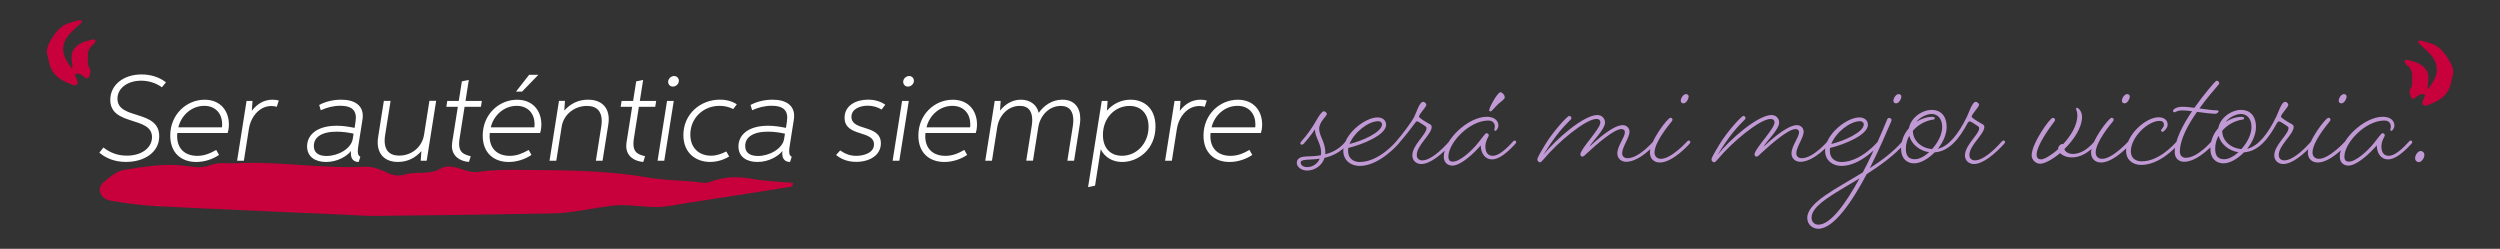 <?xml version="1.0" encoding="UTF-8"?>
<svg id="Capa_1" data-name="Capa 1" xmlns="http://www.w3.org/2000/svg" width="216.23mm" height="21.52mm" viewBox="0 0 612.94 61">
  <rect x="0" y="0" width="612.94" height="61" fill="#333333" stroke="none"/>
  <defs>
    <style>
      .cls-1 {
        fill: #c19ad5;
      }

      .cls-2 {
        fill: #fff;
      }

      .cls-3 {
        fill: #c8003c;
      }
    </style>
  </defs>
  <path class="cls-2" d="M25.37,36.17c1.52,1.19,3.36,1.99,5.73,1.99,3.74,0,6.17-2,6.17-4.54,0-5.21-10.23-2.64-10.23-9.14,0-3.67,3.25-6.23,7.66-6.23,2.28,0,4.39.68,5.99,1.93l-.99,1.22c-1.54-1.13-3.43-1.62-5.11-1.62-3.2,0-5.79,1.76-5.79,4.42,0,5.28,10.24,2.56,10.24,9.2,0,4.08-3.83,6.3-8.15,6.3-2.85,0-4.99-.97-6.53-2.27l1-1.27ZM53.71,37.98c-1.58,1.07-3.6,1.73-5.59,1.73-3.63,0-6.38-2.17-6.38-6.47,0-5.17,3.97-8.79,8.43-8.79,3.86,0,5.95,2.7,5.95,6.08,0,1.09-.22,1.81-.31,2.08h-12.34c-.03.27-.04.53-.04.78,0,3.01,1.86,4.82,4.95,4.82,1.72,0,3.1-.58,4.63-1.45l.69,1.22ZM43.73,31.21h10.69c.04-.26.05-.51.05-.76,0-2.42-1.48-4.5-4.39-4.5-3.09,0-5.64,2.3-6.35,5.26ZM58.13,39.41l2.32-14.67h1.46l-.17,2.39h.02c1.3-1.65,2.93-2.69,5.07-2.69.54,0,1.06.06,1.53.2l-.5,1.54c-.4-.12-.85-.19-1.33-.19-2.95,0-5.04,2.67-5.5,5.57l-1.24,7.85h-1.65ZM88.35,38.44l-.41,1.27c-1.09,0-1.91-.62-1.91-2.06,0-.2,0-.41.04-.61h-.02c-1,1.27-3.34,2.67-6.1,2.67-2.57,0-4.66-1.2-4.66-3.82,0-2.77,2.34-5.06,7.26-5.06,1.53,0,2.96.23,4.39.52l.23-1.53c.05-.34.08-.67.08-.95,0-2.19-1.49-2.94-3.82-2.94-1.72,0-3.28.42-4.79,1.1l-.38-1.3c1.64-.89,3.6-1.29,5.38-1.29,3.34,0,5.3,1.4,5.3,3.97,0,.29-.02.58-.07.9l-1.02,6.46c-.08.52-.13.96-.13,1.32,0,.7.17,1.12.62,1.34ZM86.69,32.77c-1.1-.24-2.53-.49-4.15-.49-3.83,0-5.59,1.46-5.59,3.48s1.61,2.48,3.15,2.48c2.74,0,5.99-1.75,6.38-4.16l.21-1.3ZM106.93,24.74l-2.32,14.67h-1.46l.16-2.36c-1.52,1.71-3.46,2.65-5.74,2.65-3.2,0-4.97-1.87-4.97-4.8,0-.41.04-.86.11-1.31l1.4-8.86h1.65l-1.34,8.41c-.08.48-.12.94-.12,1.36,0,2.23,1.08,3.65,3.58,3.65,3.06,0,5.61-2.11,6.08-5.09l1.32-8.34h1.65ZM112.25,26.19h-2.82l.23-1.45h2.82l.76-4.79,1.7-.35-.81,5.14h4.01l-.23,1.45h-4.01l-1.22,7.73c-.08.51-.12.95-.12,1.34,0,2.07,1.08,2.61,2.85,3.04l-.43,1.4c-2.16-.15-4.18-1.38-4.18-3.91,0-.26.02-.54.06-.83l1.39-8.78ZM130.31,37.98c-1.58,1.07-3.59,1.73-5.58,1.73-3.63,0-6.38-2.17-6.38-6.47,0-5.17,3.96-8.79,8.43-8.79,3.86,0,5.95,2.7,5.95,6.08,0,1.09-.22,1.81-.31,2.08h-12.34c-.03.27-.04.52-.04.77,0,2.98,1.81,4.83,4.97,4.83,1.7,0,3.11-.6,4.61-1.45l.68,1.22ZM120.34,31.21h10.68c.04-.26.05-.52.05-.78,0-2.41-1.49-4.48-4.39-4.48-3.09,0-5.65,2.3-6.35,5.26ZM129.73,18.34h2.26l-3.99,4.12h-1.49l3.22-4.12ZM147.73,39.41h-1.64l1.33-8.42c.07-.47.11-.92.11-1.33,0-2.27-1.12-3.69-3.64-3.69-3.05,0-5.7,2.08-6.18,5.08l-1.32,8.35h-1.66l2.32-14.67h1.46l-.16,2.38c1.57-1.74,3.48-2.67,5.82-2.67,3.28,0,5.08,1.85,5.08,4.8,0,.41-.04.85-.11,1.3l-1.41,8.87ZM154.99,26.19h-2.82l.23-1.45h2.82l.76-4.79,1.7-.35-.81,5.14h4.01l-.23,1.45h-4.01l-1.22,7.73c-.08.51-.12.95-.12,1.34,0,2.07,1.08,2.61,2.85,3.04l-.43,1.4c-2.16-.15-4.18-1.38-4.18-3.91,0-.26.02-.54.06-.83l1.39-8.78ZM164.97,21.23c-.68,0-1.16-.53-1.16-1.17,0-.78.72-1.42,1.47-1.42.68,0,1.16.53,1.16,1.17,0,.78-.72,1.42-1.47,1.42ZM161.22,39.41l2.32-14.67h1.65l-2.33,14.67h-1.64ZM178.08,37.14l.7,1.23c-1.42.86-3.06,1.33-4.68,1.33-3.47,0-6.55-2.15-6.55-6.59,0-5.16,4.18-8.68,8.95-8.68,1.65,0,3.02.41,4.15,1.14l-.88,1.17c-1.03-.54-2.16-.79-3.38-.79-3.93,0-7.14,2.97-7.14,7.03,0,3.32,2.14,5.19,5.1,5.19,1.36,0,2.53-.45,3.74-1.04ZM194.11,38.44l-.41,1.27c-1.09,0-1.91-.62-1.91-2.06,0-.2,0-.41.04-.61h-.02c-1,1.27-3.34,2.67-6.1,2.67-2.58,0-4.66-1.2-4.66-3.82,0-2.77,2.34-5.06,7.26-5.06,1.53,0,2.96.23,4.39.52l.23-1.53c.05-.34.08-.67.08-.95,0-2.19-1.48-2.94-3.82-2.94-1.72,0-3.29.42-4.79,1.1l-.38-1.3c1.64-.89,3.6-1.29,5.38-1.29,3.34,0,5.3,1.4,5.3,3.97,0,.29-.02.58-.07.9l-1.02,6.46c-.08.52-.13.96-.13,1.32,0,.7.17,1.12.62,1.34ZM192.45,32.77c-1.1-.24-2.53-.49-4.15-.49-3.83,0-5.59,1.46-5.59,3.48s1.61,2.48,3.15,2.48c2.74,0,5.99-1.75,6.38-4.16l.21-1.3ZM206,36.89c1.14.78,2.35,1.32,3.92,1.32,1.74,0,4.36-.66,4.36-2.82,0-3.57-7.21-1.73-7.21-6.53,0-2.98,2.77-4.43,5.75-4.43,1.69,0,3.12.46,4.23,1.24l-.91,1.19c-.92-.58-2.12-.95-3.4-.95-1.86,0-3.99.78-3.99,2.74,0,3.6,7.22,1.76,7.22,6.49,0,2.9-2.73,4.54-6.06,4.54-2.19,0-3.72-.72-4.92-1.68l1.01-1.13ZM222.6,21.23c-.68,0-1.16-.53-1.16-1.17,0-.78.72-1.42,1.47-1.42.68,0,1.16.53,1.16,1.17,0,.78-.72,1.42-1.47,1.42ZM218.85,39.41l2.32-14.67h1.65l-2.33,14.67h-1.64ZM237.13,37.98c-1.58,1.07-3.6,1.73-5.59,1.73-3.63,0-6.38-2.17-6.38-6.47,0-5.17,3.97-8.79,8.43-8.79,3.86,0,5.95,2.7,5.95,6.08,0,1.09-.22,1.81-.31,2.08h-12.34c-.03.27-.04.53-.04.78,0,3.01,1.86,4.82,4.95,4.82,1.72,0,3.1-.58,4.63-1.45l.69,1.22ZM227.16,31.21h10.69c.04-.26.04-.51.04-.76,0-2.42-1.48-4.5-4.39-4.5-3.09,0-5.64,2.3-6.34,5.26ZM243.22,39.41h-1.66l2.32-14.67h1.46l-.16,2.34h.02c1.31-1.58,3.02-2.64,5.1-2.64s3.91,1.11,4.36,3.24c1.35-1.9,3.36-3.24,5.8-3.24,2.98,0,4.4,1.96,4.4,4.69,0,.45-.04.93-.12,1.41l-1.4,8.87h-1.65l1.33-8.42c.09-.54.13-1.05.13-1.53,0-2.04-.85-3.49-3.08-3.49-2.87,0-5.05,2.36-5.5,5.19l-1.31,8.24h-1.65l1.33-8.42c.09-.53.14-1.05.14-1.54,0-2.02-.81-3.48-3.07-3.48-2.88,0-5.06,2.39-5.5,5.19l-1.3,8.24ZM271.56,24.74l-.17,2.39c1.48-1.69,3.53-2.69,5.79-2.69,3.06,0,6.12,1.85,6.12,6.59,0,5.58-4.26,8.68-8.16,8.68-2.3,0-4.23-1.07-5.24-3.07h-.03l-1.39,8.88-1.71.35,3.35-21.13h1.45ZM281.6,31.1c0-3.09-1.72-5.13-4.67-5.13-3.56,0-6.52,2.94-6.52,7.09,0,3.37,1.93,5.13,4.69,5.13,3.67,0,6.5-3.14,6.5-7.09ZM285.65,39.41l2.32-14.67h1.46l-.17,2.39h.02c1.3-1.65,2.93-2.69,5.07-2.69.54,0,1.06.06,1.53.2l-.5,1.54c-.41-.12-.85-.19-1.33-.19-2.95,0-5.04,2.67-5.5,5.57l-1.24,7.85h-1.65ZM307.04,37.98c-1.58,1.07-3.6,1.73-5.59,1.73-3.63,0-6.38-2.17-6.38-6.47,0-5.17,3.97-8.79,8.43-8.79,3.86,0,5.95,2.7,5.95,6.08,0,1.09-.22,1.81-.31,2.08h-12.34c-.03.27-.04.53-.04.78,0,3.01,1.86,4.82,4.95,4.82,1.72,0,3.1-.58,4.63-1.45l.69,1.22ZM297.06,31.21h10.69c.04-.26.04-.51.04-.76,0-2.42-1.48-4.5-4.39-4.5-3.09,0-5.64,2.3-6.35,5.26Z"/>
  <path class="cls-1" d="M319.61,35.26s-.21.21-.42.21c-.25,0-.38-.17-.38-.34s.21-.42.21-.42c1.6-1.76,2.9-3.74,3.65-5.08.71-1.3,1.47-2.35,1.89-2.35.34,0,.76.38.76.67,0,.46-1.89,1.93-1.89,3.61,0,1.81,1.51,3.23,1.51,5.84,0,.17,0,.29-.04.42,1.76-.42,3.49-1.3,5-3.11,0,0,.21-.25.38-.25.25,0,.42.17.42.38,0,.17-.21.42-.21.42-1.81,2.1-3.86,2.98-5.75,3.44-.59,1.93-2.44,3.11-4.28,3.11-1.47,0-2.52-.97-2.52-1.85,0-1.09.8-1.51,2.31-1.6,1.18-.04,2.39-.08,3.57-.29.04-.21.08-.46.08-.71,0-2.23-1.51-3.7-1.51-5.63-.04.08-1.09,1.64-2.77,3.53ZM320.49,40.97c1.3,0,2.52-.8,3.07-2.06-2.65.38-4.66,0-4.66.97,0,.59.59,1.09,1.6,1.09ZM342.87,35.26s-4.62,5.42-9.49,5.42c-2.19,0-4.04-1.34-4.04-3.74,0-3.91,5.21-8.15,8.4-8.15,1.31,0,2.1.76,2.1,1.81,0,2.48-5.75,4.83-9.28,5.67-.04.25-.04.55-.04.8,0,1.6,1.13,2.65,2.86,2.65,4.74,0,8.9-5,8.9-5,0,0,.21-.25.42-.25.25,0,.38.17.38.38,0,.17-.21.42-.21.42ZM337.91,29.71c-2.43,0-5.92,2.73-7.05,5.59,3.19-.76,7.98-2.9,7.98-4.83,0-.38-.34-.76-.93-.76ZM342.28,34.71c1.42-1.6,3.78-4.75,4.45-6.05.5-1.01,1.3-3.7,2.18-3.7.34,0,.8.38.8.71,0,.63-1.81,2.27-1.81,2.94,0,.29,1.68,1.3,2.52,1.76.47.21.59.42.59.76,0,1.81-3.65,4.45-3.65,6.89,0,.8.54,1.3,1.34,1.3,1.89,0,4.41-2.18,6.6-4.62,0,0,.21-.25.42-.25s.37.17.37.38c0,.17-.21.42-.21.42-2.35,2.56-5.2,4.96-7.43,4.96-1.18,0-2.18-.8-2.18-2.1,0-2.6,3.48-5.12,3.48-6.72,0-.25-.21-.38-.5-.59-.84-.59-1.6-1.05-1.85-1.05-.17,0-.25.13-.5.46-.63.88-2.48,3.28-4.04,5.04,0,0-.21.21-.42.21-.25,0-.37-.17-.37-.34s.21-.42.21-.42ZM365.78,39.08c-1.6,0-2.73-1.43-2.73-3.44-1.64,1.89-4.83,4.96-6.97,4.96-1.14,0-2.1-.76-2.1-2.18,0-4.12,5.96-9.79,10.54-9.79,1.97,0,2.85,1.05,2.85,2.1,0,.76-.5,1.34-.75,1.34-.17,0-.25-.08-.25-.25,0-.21.12-.42.12-.84,0-.59-.33-1.43-1.59-1.43-4.62,0-9.79,5.42-9.79,8.86,0,.88.42,1.22,1.09,1.22,1.77,0,4.58-2.65,5.97-4.33,1.13-1.34,1.93-2.65,2.31-2.65.25,0,.54.21.54.55,0,.25-.84,1.26-.84,2.73,0,1.55.72,2.27,1.81,2.27,1.17,0,2.77-1.05,4.95-3.49,0,0,.21-.25.38-.25.25,0,.42.17.42.38,0,.17-.21.42-.21.42-2.35,2.56-4.2,3.82-5.75,3.82ZM365.11,27.02c0-.67,2.05-4.41,2.77-4.41.38,0,1.05.63,1.05,1.22,0,.55-.88,1.01-1.56,1.64-.92.84-1.59,1.85-1.93,1.85-.17,0-.33-.13-.33-.29ZM405.9,35.26s-3.78,4.41-7.23,4.41c-1.09,0-2.14-.76-2.14-2.02,0-1.93,1.85-3.91,1.85-5.25,0-.5-.38-.76-.84-.76-1.85,0-6.17,3.82-8.36,5.84-.59.55-.92.92-1.22.92-.25,0-.5-.21-.5-.55,0-1.34,4.91-6.26,4.91-7.81,0-.55-.33-.88-.96-.88-2.65,0-9.49,5.71-12.9,9.83-.46.5-.67.8-.96.8-.25,0-.63-.29-.63-.67,0-.46.67-1.6,2.01-3.82,1.77-2.94,5.34-6.89,5.8-6.89.29,0,.55.29.55.55,0,.17-.17.34-.42.59-1.47,1.47-3.41,3.44-6.47,8.44,3.06-3.86,9.91-9.79,13.23-9.79,1.13,0,1.89.84,1.89,1.85,0,1.68-3.19,4.66-3.82,5.92,1.3-1.18,5.62-5.29,8.19-5.29.92,0,1.63.71,1.63,1.6,0,1.51-1.8,3.74-1.8,5.29,0,.76.54,1.22,1.34,1.22,2.77,0,6.26-4.07,6.26-4.07,0,0,.21-.25.42-.25s.38.17.38.38c0,.17-.21.42-.21.42ZM414.22,35.26s-4.03,4.58-7.26,4.58c-1.43,0-2.44-.92-2.44-2.44,0-2.86,4.37-8.53,5.04-8.53.29,0,.5.21.5.46,0,.08-.04.25-.21.46-1,1.22-4.2,5.17-4.2,7.6,0,.97.63,1.55,1.6,1.55,2.52,0,6.38-4.24,6.38-4.24,0,0,.21-.25.38-.25.25,0,.42.17.42.38,0,.17-.21.42-.21.42ZM413.34,23.07c.38,0,.67.21.67.59,0,.59-.59,1.68-1.26,1.68-.38,0-.67-.21-.67-.63,0-.71.67-1.64,1.26-1.64ZM448.6,35.26s-3.78,4.41-7.23,4.41c-1.09,0-2.14-.76-2.14-2.02,0-1.93,1.85-3.91,1.85-5.25,0-.5-.38-.76-.84-.76-1.85,0-6.18,3.82-8.36,5.84-.59.55-.92.92-1.22.92-.25,0-.5-.21-.5-.55,0-1.34,4.91-6.26,4.91-7.81,0-.55-.33-.88-.96-.88-2.65,0-9.5,5.71-12.9,9.83-.46.5-.67.8-.96.8-.26,0-.63-.29-.63-.67,0-.46.67-1.6,2.01-3.82,1.77-2.94,5.34-6.89,5.8-6.89.29,0,.54.29.54.55,0,.17-.16.34-.42.59-1.47,1.47-3.4,3.44-6.46,8.44,3.06-3.86,9.91-9.79,13.23-9.79,1.13,0,1.89.84,1.89,1.85,0,1.68-3.2,4.66-3.83,5.92,1.31-1.18,5.63-5.29,8.19-5.29.93,0,1.64.71,1.64,1.6,0,1.51-1.8,3.74-1.8,5.29,0,.76.54,1.22,1.34,1.22,2.77,0,6.26-4.07,6.26-4.07,0,0,.21-.25.42-.25s.38.17.38.38c0,.17-.21.42-.21.42ZM460.99,35.26s-4.62,5.42-9.49,5.42c-2.18,0-4.03-1.34-4.03-3.74,0-3.91,5.21-8.15,8.4-8.15,1.3,0,2.1.76,2.1,1.81,0,2.48-5.76,4.83-9.28,5.67-.05.25-.05.55-.05.8,0,1.6,1.14,2.65,2.86,2.65,4.75,0,8.9-5,8.9-5,0,0,.21-.25.42-.25.26,0,.38.17.38.38,0,.17-.21.42-.21.42ZM456.04,29.71c-2.44,0-5.93,2.73-7.06,5.59,3.19-.76,7.98-2.9,7.98-4.83,0-.38-.34-.76-.92-.76ZM466.95,35.26c-2.6,2.9-5.96,5.29-9.28,7.43-3.57,6.72-8.06,13.4-11.88,13.4-1.47,0-2.69-1.13-2.69-2.65,0-3.78,6.84-7.01,13.61-11.17,2.73-5.17,4.95-10.46,5.92-12.85.12-.34.25-.5.5-.5.3,0,.63.17.63.46,0,.17-.04.29-.17.59-.88,2.02-2.77,6.55-5.16,11.26,2.94-1.89,5.79-4.03,7.94-6.51,0,0,.21-.25.42-.25s.37.17.37.38c0,.17-.21.42-.21.42ZM445.83,55.08c3.06,0,6.8-5.38,10.08-11.34-6.18,3.74-11.76,6.55-11.76,9.62,0,1.01.67,1.72,1.68,1.72ZM465.48,23.07c.38,0,.68.21.68.59,0,.59-.59,1.68-1.26,1.68-.38,0-.68-.21-.68-.63,0-.71.68-1.64,1.26-1.64ZM466.1,36.51c0-2.02.75-3.78,1.93-5.08.46-2.56,3.19-4.49,5.63-4.49,2.01,0,3.61,1.34,3.61,4.2,0,1.81-.88,3.74-2.14,5.33,2.73-.63,5.08-3.7,7.09-7.81.51-1.01,1.31-3.7,2.19-3.7.33,0,.8.38.8.71,0,.63-1.81,2.27-1.81,2.94,0,.29,1.68,1.3,2.52,1.76.46.21.59.42.59.76,0,1.81-3.66,4.45-3.66,6.89,0,.8.55,1.3,1.35,1.3,1.89,0,4.41-2.18,6.59-4.62,0,0,.21-.25.42-.25s.38.17.38.38c0,.17-.21.42-.21.42-2.35,2.56-5.21,4.96-7.43,4.96-1.18,0-2.19-.8-2.19-2.1,0-2.6,3.49-5.12,3.49-6.72,0-.25-.21-.38-.51-.59-.84-.59-1.59-1.05-1.84-1.05-.17,0-.3.13-.51.46-1.89,3.49-4.32,6.89-8.06,7.14-1.56,1.6-3.45,2.69-5.04,2.69-1.81,0-3.19-1.22-3.19-3.53ZM468.99,32.06c0,2.44,2.06,4.28,4.71,4.49,1.38-1.55,2.48-3.53,2.48-5.42,0-2.18-1.26-3.19-2.57-3.19-1.17,0-2.81.76-3.78,1.93,1.22-.76,2.61-1.22,3.87-1.22.38,0,.67.08.67.34s-.17.29-.46.34c-1.77.25-3.61,1.22-4.92,2.73ZM469.5,39.04c1.01,0,2.31-.67,3.48-1.72-2.31-.34-4.32-1.93-4.87-4.03-.54.92-.84,2.02-.84,3.23,0,1.76.76,2.52,2.23,2.52ZM510.46,28.66c0,2.65-2.02,5.63-4.33,7.9.21.63.93,1.18,2.06,1.18,1.64,0,3.4-.84,5.29-3.02,0,0,.21-.25.42-.25s.38.17.38.38c0,.17-.21.42-.21.42-2.1,2.31-4.12,3.32-6.09,3.32-1.18,0-2.27-.42-2.9-1.05-1.85,1.55-3.78,2.6-4.91,2.6-1.01,0-2.06-.92-2.06-2.06,0-2.9,4.49-9.2,5.17-9.2.29,0,.58.25.58.5,0,.13-.08.29-.25.5-1.01,1.3-4.28,5.75-4.28,8.06,0,.8.46,1.13,1.09,1.13.8,0,2.52-1.01,4.2-2.52v-.21c0-.5.59-1.05,1.05-1.05.04,0,.13,0,.17.04,1.89-2.06,3.48-4.62,3.48-7.06,0-.88-.33-1.39-.33-1.6,0-.13.08-.25.21-.25.33,0,1.26.8,1.26,2.23ZM522.38,35.26s-4.03,4.58-7.27,4.58c-1.42,0-2.43-.92-2.43-2.44,0-2.86,4.37-8.53,5.04-8.53.29,0,.5.21.5.46,0,.08-.04.25-.21.46-1.01,1.22-4.2,5.17-4.2,7.6,0,.97.63,1.55,1.6,1.55,2.52,0,6.38-4.24,6.38-4.24,0,0,.21-.25.38-.25.25,0,.42.17.42.38,0,.17-.21.42-.21.42ZM521.5,23.07c.38,0,.67.21.67.59,0,.59-.59,1.68-1.26,1.68-.38,0-.67-.21-.67-.63,0-.71.67-1.64,1.26-1.64ZM534.23,35.26c-1,1.05-4.78,5.17-9.28,5.17-2.27,0-3.69-1.47-3.69-3.36,0-3.95,4.78-8.32,7.98-8.32,1.34,0,2.22.71,2.22,1.81,0,.88-1.01,1.76-1.22,1.76s-.42-.17-.42-.38c0-.17.72-.67.72-1.39,0-.55-.38-.92-1.01-.92-2.9,0-7.1,3.95-7.1,7.48,0,1.43.93,2.44,2.69,2.44,4.07,0,7.52-3.74,8.53-4.83,0,0,.21-.25.42-.25s.37.17.37.38c0,.17-.21.42-.21.42ZM534.96,27.07c-1.18,0-1.6.46-1.81.46s-.38-.13-.38-.34c0-.34.68-1.01,2.4-1.01.84,0,1.8.13,2.85.25,2.15-3.07,4.29-5.5,4.92-6.22.25-.29.46-.42.63-.42.21,0,.54.34.54.59,0,.21-.12.29-.46.71-.54.67-2.48,2.81-4.41,5.5,1.64.21,3.19.46,4.2.46.34,0,.51.08.51.25s-.38.59-.76.59c-1.09,0-2.86-.25-4.54-.46-2.18,3.11-4.2,6.76-4.2,9.79,0,.97.68,1.47,1.43,1.47,2.94,0,6.3-3.99,6.3-3.99,0,0,.21-.25.38-.25.25,0,.42.17.42.38,0,.17-.21.42-.21.42,0,0-3.82,4.41-7.27,4.41-1.34,0-2.31-.88-2.31-2.35,0-2.94,2.02-6.76,4.25-10.04-.93-.13-1.81-.21-2.48-.21ZM541.93,36.51c0-2.02.76-3.78,1.94-5.08.46-2.56,3.19-4.49,5.62-4.49,2.02,0,3.62,1.34,3.62,4.2,0,1.81-.89,3.74-2.15,5.33,2.73-.63,5.09-3.7,7.1-7.81.51-1.01,1.3-3.7,2.19-3.7.33,0,.79.38.79.71,0,.63-1.8,2.27-1.8,2.94,0,.29,1.68,1.3,2.52,1.76.46.21.59.42.59.76,0,1.81-3.66,4.45-3.66,6.89,0,.8.55,1.3,1.35,1.3,1.89,0,4.41-2.18,6.59-4.62,0,0,.21-.25.42-.25s.38.17.38.38c0,.17-.21.42-.21.42-2.35,2.56-5.21,4.96-7.44,4.96-1.17,0-2.18-.8-2.18-2.1,0-2.6,3.49-5.12,3.49-6.72,0-.25-.21-.38-.51-.59-.84-.59-1.59-1.05-1.85-1.05-.16,0-.29.13-.5.46-1.89,3.49-4.33,6.89-8.06,7.14-1.56,1.6-3.45,2.69-5.04,2.69-1.81,0-3.2-1.22-3.2-3.53ZM544.83,32.06c0,2.44,2.06,4.28,4.71,4.49,1.38-1.55,2.47-3.53,2.47-5.42,0-2.18-1.26-3.19-2.56-3.19-1.17,0-2.81.76-3.78,1.93,1.22-.76,2.61-1.22,3.87-1.22.37,0,.67.08.67.34s-.17.29-.46.34c-1.77.25-3.62,1.22-4.92,2.73ZM545.34,39.04c1,0,2.31-.67,3.48-1.72-2.31-.34-4.32-1.93-4.87-4.03-.55.92-.84,2.02-.84,3.23,0,1.76.76,2.52,2.23,2.52ZM575.54,35.26s-4.04,4.58-7.27,4.58c-1.43,0-2.44-.92-2.44-2.44,0-2.86,4.37-8.53,5.04-8.53.3,0,.51.21.51.46,0,.08-.04.25-.21.46-1.01,1.22-4.2,5.17-4.2,7.6,0,.97.63,1.55,1.59,1.55,2.52,0,6.39-4.24,6.39-4.24,0,0,.21-.25.38-.25.25,0,.42.17.42.38,0,.17-.21.42-.21.42ZM574.65,23.07c.38,0,.68.21.68.59,0,.59-.59,1.68-1.26,1.68-.38,0-.68-.21-.68-.63,0-.71.68-1.64,1.26-1.64ZM585.46,39.08c-1.6,0-2.73-1.43-2.73-3.44-1.64,1.89-4.83,4.96-6.97,4.96-1.14,0-2.1-.76-2.1-2.18,0-4.12,5.96-9.79,10.54-9.79,1.97,0,2.85,1.05,2.85,2.1,0,.76-.5,1.34-.75,1.34-.17,0-.25-.08-.25-.25,0-.21.12-.42.12-.84,0-.59-.33-1.43-1.59-1.43-4.62,0-9.79,5.42-9.79,8.86,0,.88.42,1.22,1.09,1.22,1.77,0,4.58-2.65,5.97-4.33,1.13-1.34,1.93-2.65,2.31-2.65.25,0,.54.21.54.55,0,.25-.84,1.26-.84,2.73,0,1.55.72,2.27,1.81,2.27,1.17,0,2.77-1.05,4.95-3.49,0,0,.21-.25.38-.25.25,0,.42.17.42.38,0,.17-.21.42-.21.42-2.35,2.56-4.2,3.82-5.75,3.82ZM592.13,38.78c0-.8.71-1.76,1.34-1.76.46,0,.93.34.93.97,0,.8-.72,1.76-1.35,1.76-.46,0-.92-.34-.92-.97Z"/>
  <path class="cls-3" d="M194.47,44.84c-3.37-.3-6.78-.41-10.1-1-3.59-.63-6.91-.56-10.28.78-1.15.45-2.88,0-4.3-.11-3.81-.3-7.62-.41-11.34-1.04-10.15-1.78-20.42-1.71-30.7-1.82-1.73-.04-3.5-.04-5.23.04-1.77.07-3.54.19-5.27.45-3.23.48-6.2-2.53-9.35-.74-2.75,1.56-5.8.52-8.51,1.38-1.82.56-3.32.15-4.96-.67-1.46-.71-3.32-1.3-4.92-1.23-10.59.52-21.09-1.38-31.68-.86-2.04.11-4.39-.3-6.07.41-2.7,1.08-4.83.33-7.44.11-4.56-.41-9.35.37-13.91,1.12-1.82.3-3.5,1.75-4.92,2.94-1.91,1.56-1.02,4.16,1.64,4.61,3.72.63,7.53,1.15,11.34,1.34,15.55.78,31.15,1.41,46.7,2.12,2.35.11,4.7.3,7.05.26,14.4-.15,28.8-.33,43.15-.6,5.01-.11,9.84-1.3,14.75-1.9,4.52-.56,9.26.89,13.96.07,6.34-1.08,12.76-2.01,19.1-3.01,3.68-.56,7.35-1.19,11.03-1.75.09-.26.18-.6.27-.89Z"/>
  <path class="cls-3" d="M595.39,21.76c.57-.91,1.25-1.76,1.66-2.73.84-2.03.35-3.93-1.04-5.55-.82-.96-1.82-1.77-2.72-2.64-.17-.16-.31-.35-.44-.5.12-.5.47-.45.74-.39.93.24,1.87.49,2.78.82,1.09.41,1.94,1.11,2.71,2.02.84.99,1.47,2.05,1.99,3.2.36.78.53,1.59.29,2.46-.2.7-.34,1.4-.5,2.1-.5,2.26-2,3.64-4.03,4.55-.66.3-1.33.59-2.02.8-.22.06-.59-.09-.79-.25-.12-.11-.16-.45-.1-.65.18-.56.45-1.1.65-1.59-.22-.43-.52-.41-.82-.33-.6.14-1.1.43-1.54.88-.43.43-.99.27-1.15-.26-.23-.74-.52-1.48.09-2.23.17-.21.2-.55.23-.84.03-.54,0-1.09.03-1.63.09-1.22-.24-2.25-1.27-3.02-.31-.23-.48-.64-.67-.91.22-.49.55-.44.83-.37.92.26,1.91.43,2.75.88,1.44.78,2.48,1.93,2.34,3.74-.07.77-.14,1.54-.21,2.31.07.06.14.11.21.15Z"/>
  <path class="cls-3" d="M17.55,16.76c-.56-.91-1.24-1.76-1.65-2.73-.84-2.03-.35-3.93,1.04-5.55.82-.96,1.82-1.77,2.73-2.64.16-.16.31-.35.44-.5-.12-.5-.47-.45-.74-.39-.94.24-1.87.49-2.78.82-1.09.41-1.94,1.11-2.72,2.02-.83.99-1.46,2.05-1.99,3.2-.35.78-.53,1.59-.28,2.46.19.7.34,1.4.49,2.1.51,2.26,2.01,3.64,4.03,4.55.66.3,1.33.59,2.02.8.23.06.59-.09.79-.25.13-.11.16-.45.1-.65-.18-.56-.45-1.1-.65-1.59.22-.43.52-.41.82-.33.6.14,1.1.43,1.55.88.43.43.98.27,1.14-.26.23-.74.52-1.48-.09-2.23-.17-.21-.2-.55-.23-.84-.04-.54,0-1.09-.04-1.63-.08-1.22.24-2.25,1.27-3.02.31-.23.48-.64.67-.91-.22-.49-.55-.44-.83-.37-.93.26-1.92.43-2.75.88-1.45.78-2.48,1.93-2.33,3.74.06.77.14,1.54.21,2.31-.07.06-.15.11-.22.15Z"/>
</svg>